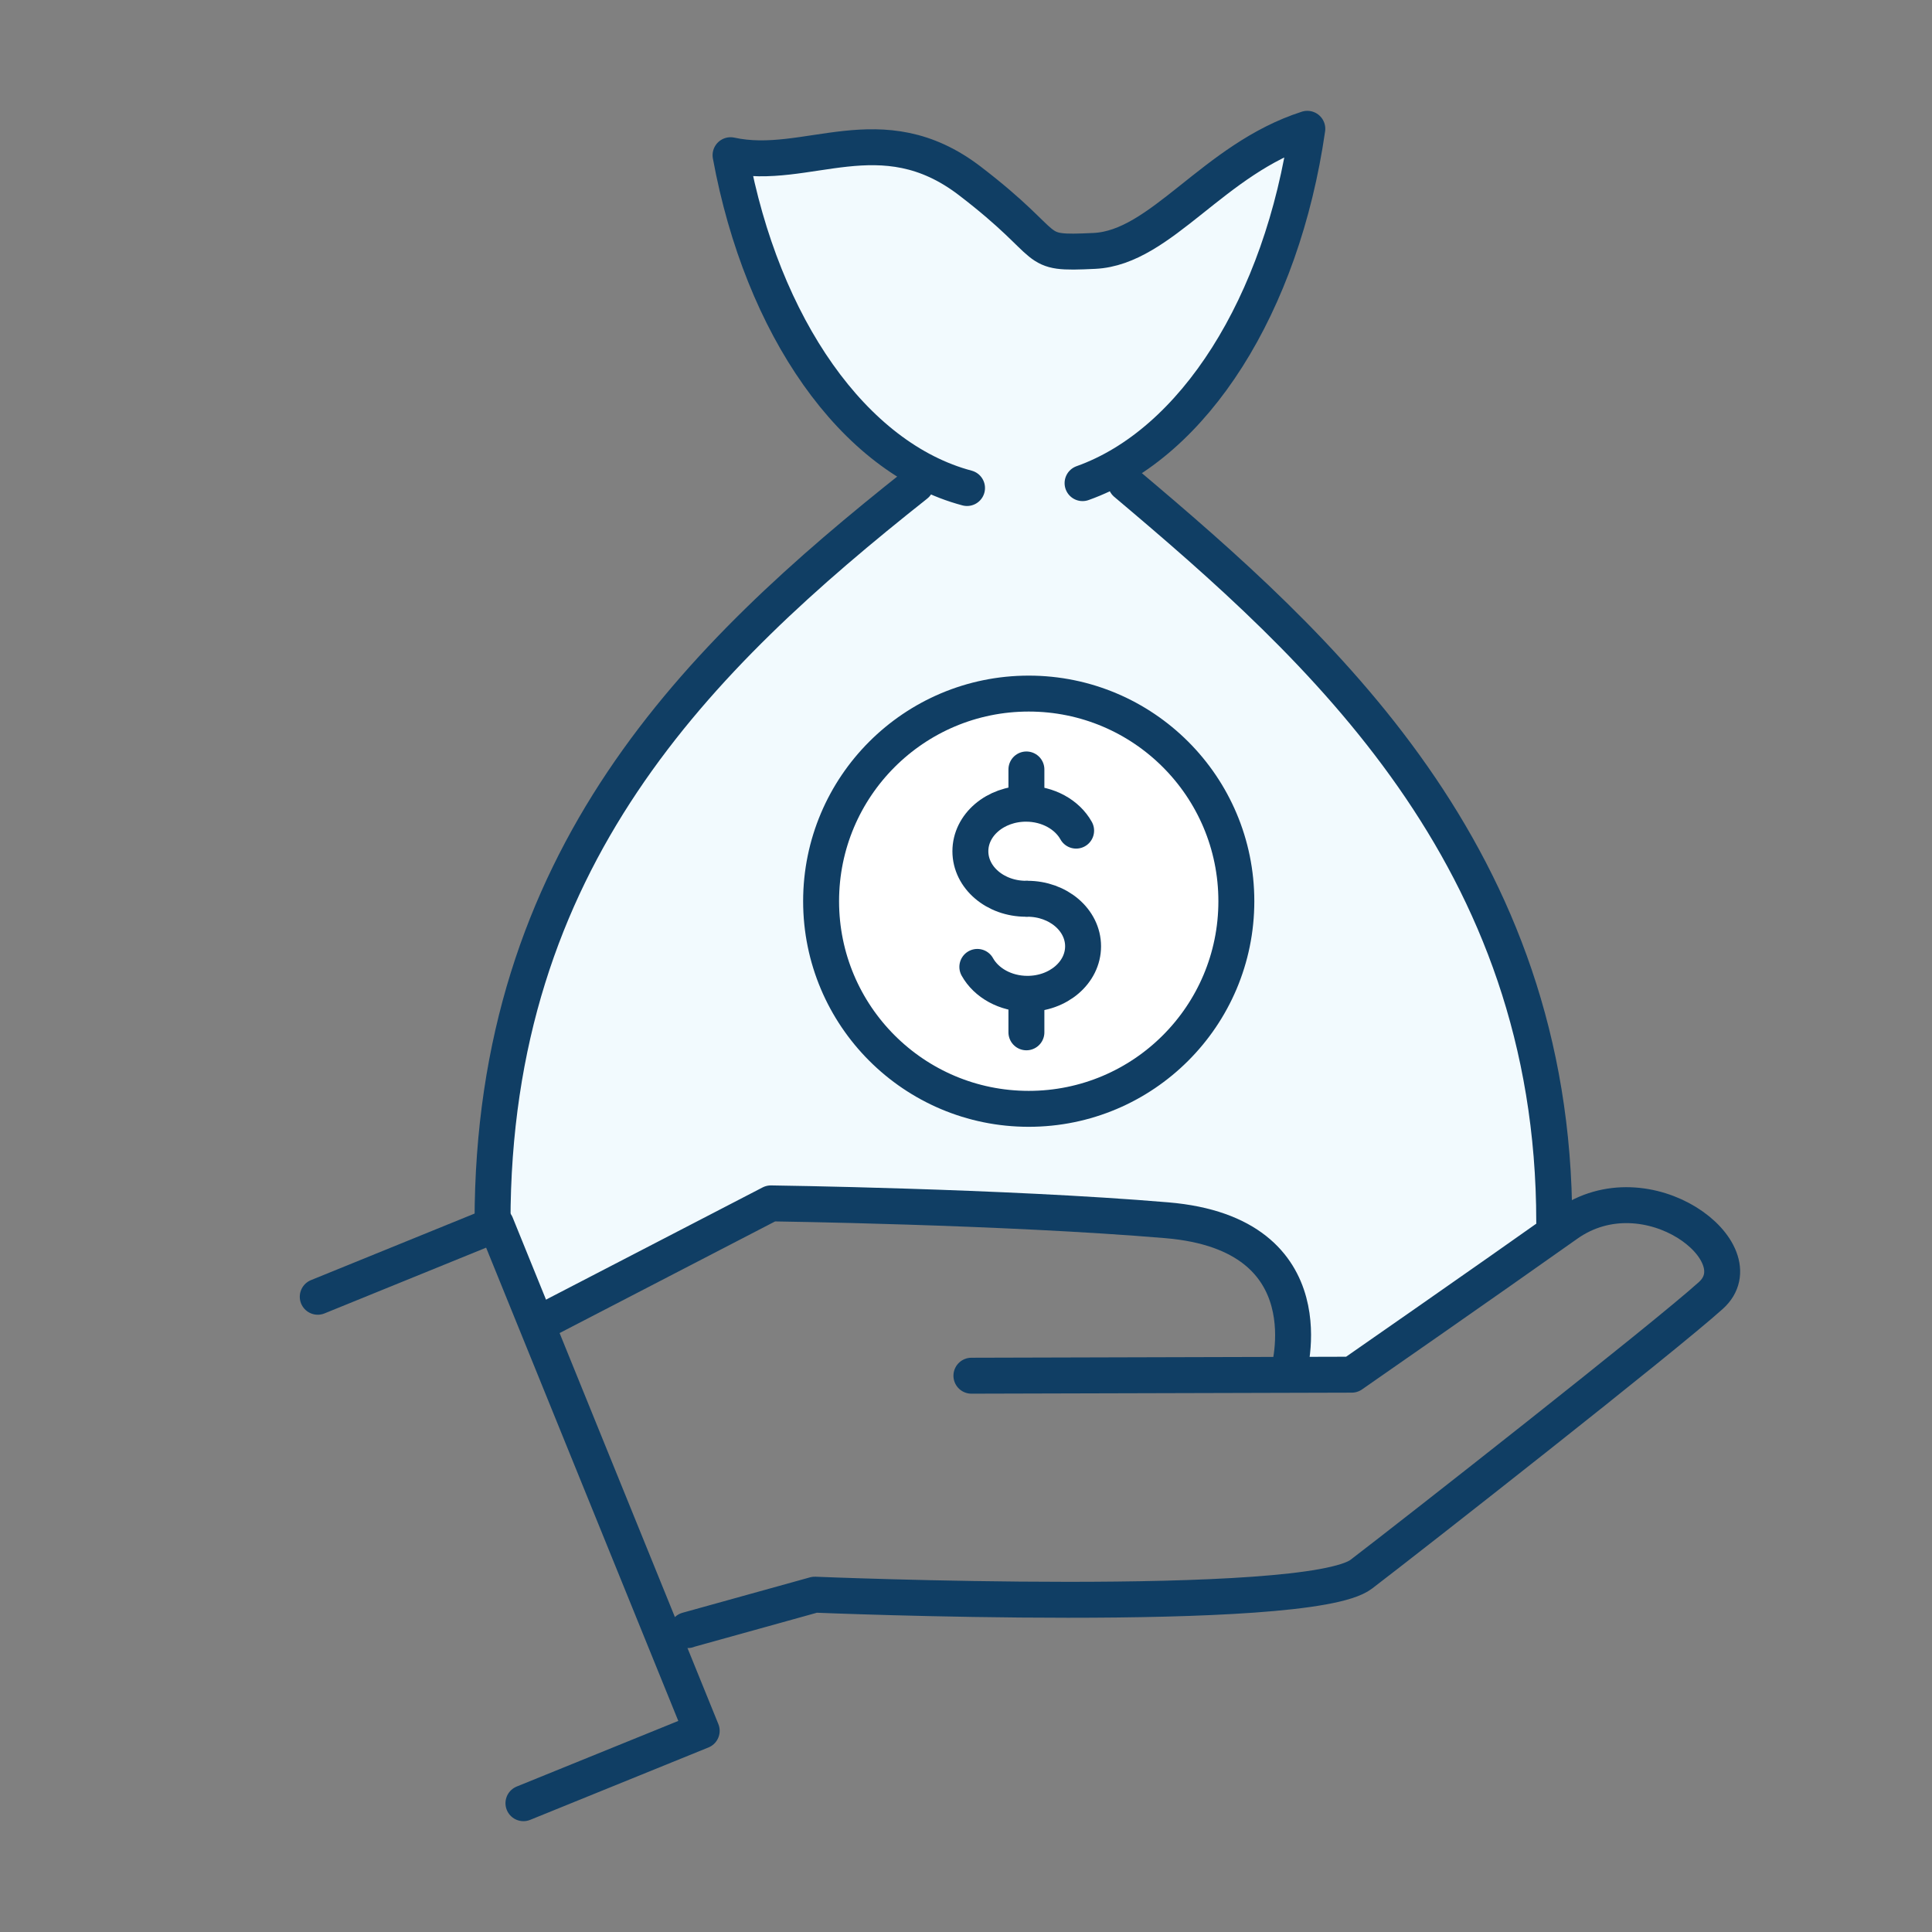 <?xml version="1.0" encoding="UTF-8"?> <svg xmlns="http://www.w3.org/2000/svg" id="Layer_1" data-name="Layer 1" width="2.08in" height="2.08in" viewBox="0 0 150 150"><rect x="0" y="0" width="150" height="150" fill="#808080" stroke="none"/><path d="M88.36,37.35l-4.05.03.65-.03c8.79-3.13,15.71-14.04,17.71-27.92-7.41,2.37-11.49,9.36-16.78,9.62-5.29.25-2.82-.16-9.82-5.52-7-5.36-12.83-.7-18.84-2.02,2.4,13.04,9.2,23.1,17.7,25.92l-3.09.02c-17.2,13.62-33.37,29.46-33.37,58.12l3.52,8.44,17.18-9.6,30.81,1.01,6.31,1.01,3.54,3.79,1.26,6.57,4.04.51,16.98-11.72c-1.82-32.22-19-46.87-33.75-58.23Z" fill="#f2fafe" stroke-width="0"></path><g><g><g><g><path d="M53.4,126.56h-.04l9.9-2.75s38.27,1.59,42.43-1.59,23.48-18.34,27.14-21.64c3.67-3.3-4.93-9.97-11.18-5.54-6.25,4.43-16.7,11.69-16.7,11.69l-29.53.08" fill="none" stroke="#103e64" stroke-linecap="round" stroke-linejoin="round" stroke-width="2.79"></path><path d="M100.01,106.63s3.3-10.82-9.42-11.89-30.74-1.31-30.74-1.31l-17.72,9.18" fill="none" stroke="#103e64" stroke-linecap="round" stroke-linejoin="round" stroke-width="2.79"></path></g><polyline points="24.67 100.68 38.51 95.05 54.48 134.38 40.64 140" fill="none" stroke="#103e64" stroke-linecap="round" stroke-linejoin="round" stroke-width="2.79"></polyline></g><path d="M38.24,94.89c0-28.24,15.94-43.85,32.88-57.27" fill="none" stroke="#103e64" stroke-linecap="round" stroke-linejoin="round" stroke-width="2.79"></path><path d="M87.41,37.51c15.09,12.72,33.26,28.95,33.26,57.38" fill="none" stroke="#103e64" stroke-linecap="round" stroke-linejoin="round" stroke-width="2.79"></path><path d="M84.05,37.51c8.66-3.08,15.48-13.84,17.45-27.51-7.3,2.34-11.32,9.23-16.53,9.48s-2.78-.16-9.68-5.44c-6.9-5.28-12.64-.69-18.57-1.99,2.45,13.32,9.56,23.5,18.36,25.84" fill="none" stroke="#103e64" stroke-linecap="round" stroke-linejoin="round" stroke-width="2.79"></path></g><g><circle cx="79.87" cy="69.97" r="16.12" fill="#fff" stroke="#103e64" stroke-linecap="round" stroke-linejoin="round" stroke-width="2.79"></circle><g><path d="M79.66,69.78c-2.39,0-4.32-1.65-4.32-3.69s1.93-3.69,4.32-3.69c1.71,0,3.2.85,3.89,2.09" fill="none" stroke="#103e64" stroke-linecap="round" stroke-linejoin="round" stroke-width="2.79"></path><path d="M79.77,69.78c2.39,0,4.32,1.65,4.32,3.69s-1.93,3.69-4.32,3.69c-1.71,0-3.2-.85-3.89-2.09" fill="none" stroke="#103e64" stroke-linecap="round" stroke-linejoin="round" stroke-width="2.79"></path><line x1="79.69" y1="62.25" x2="79.69" y2="59.74" fill="#f9ed32" stroke="#103e64" stroke-linecap="round" stroke-linejoin="round" stroke-width="2.79"></line><line x1="79.69" y1="80.15" x2="79.69" y2="77.5" fill="#f9ed32" stroke="#103e64" stroke-linecap="round" stroke-linejoin="round" stroke-width="2.79"></line></g></g></g></svg> 